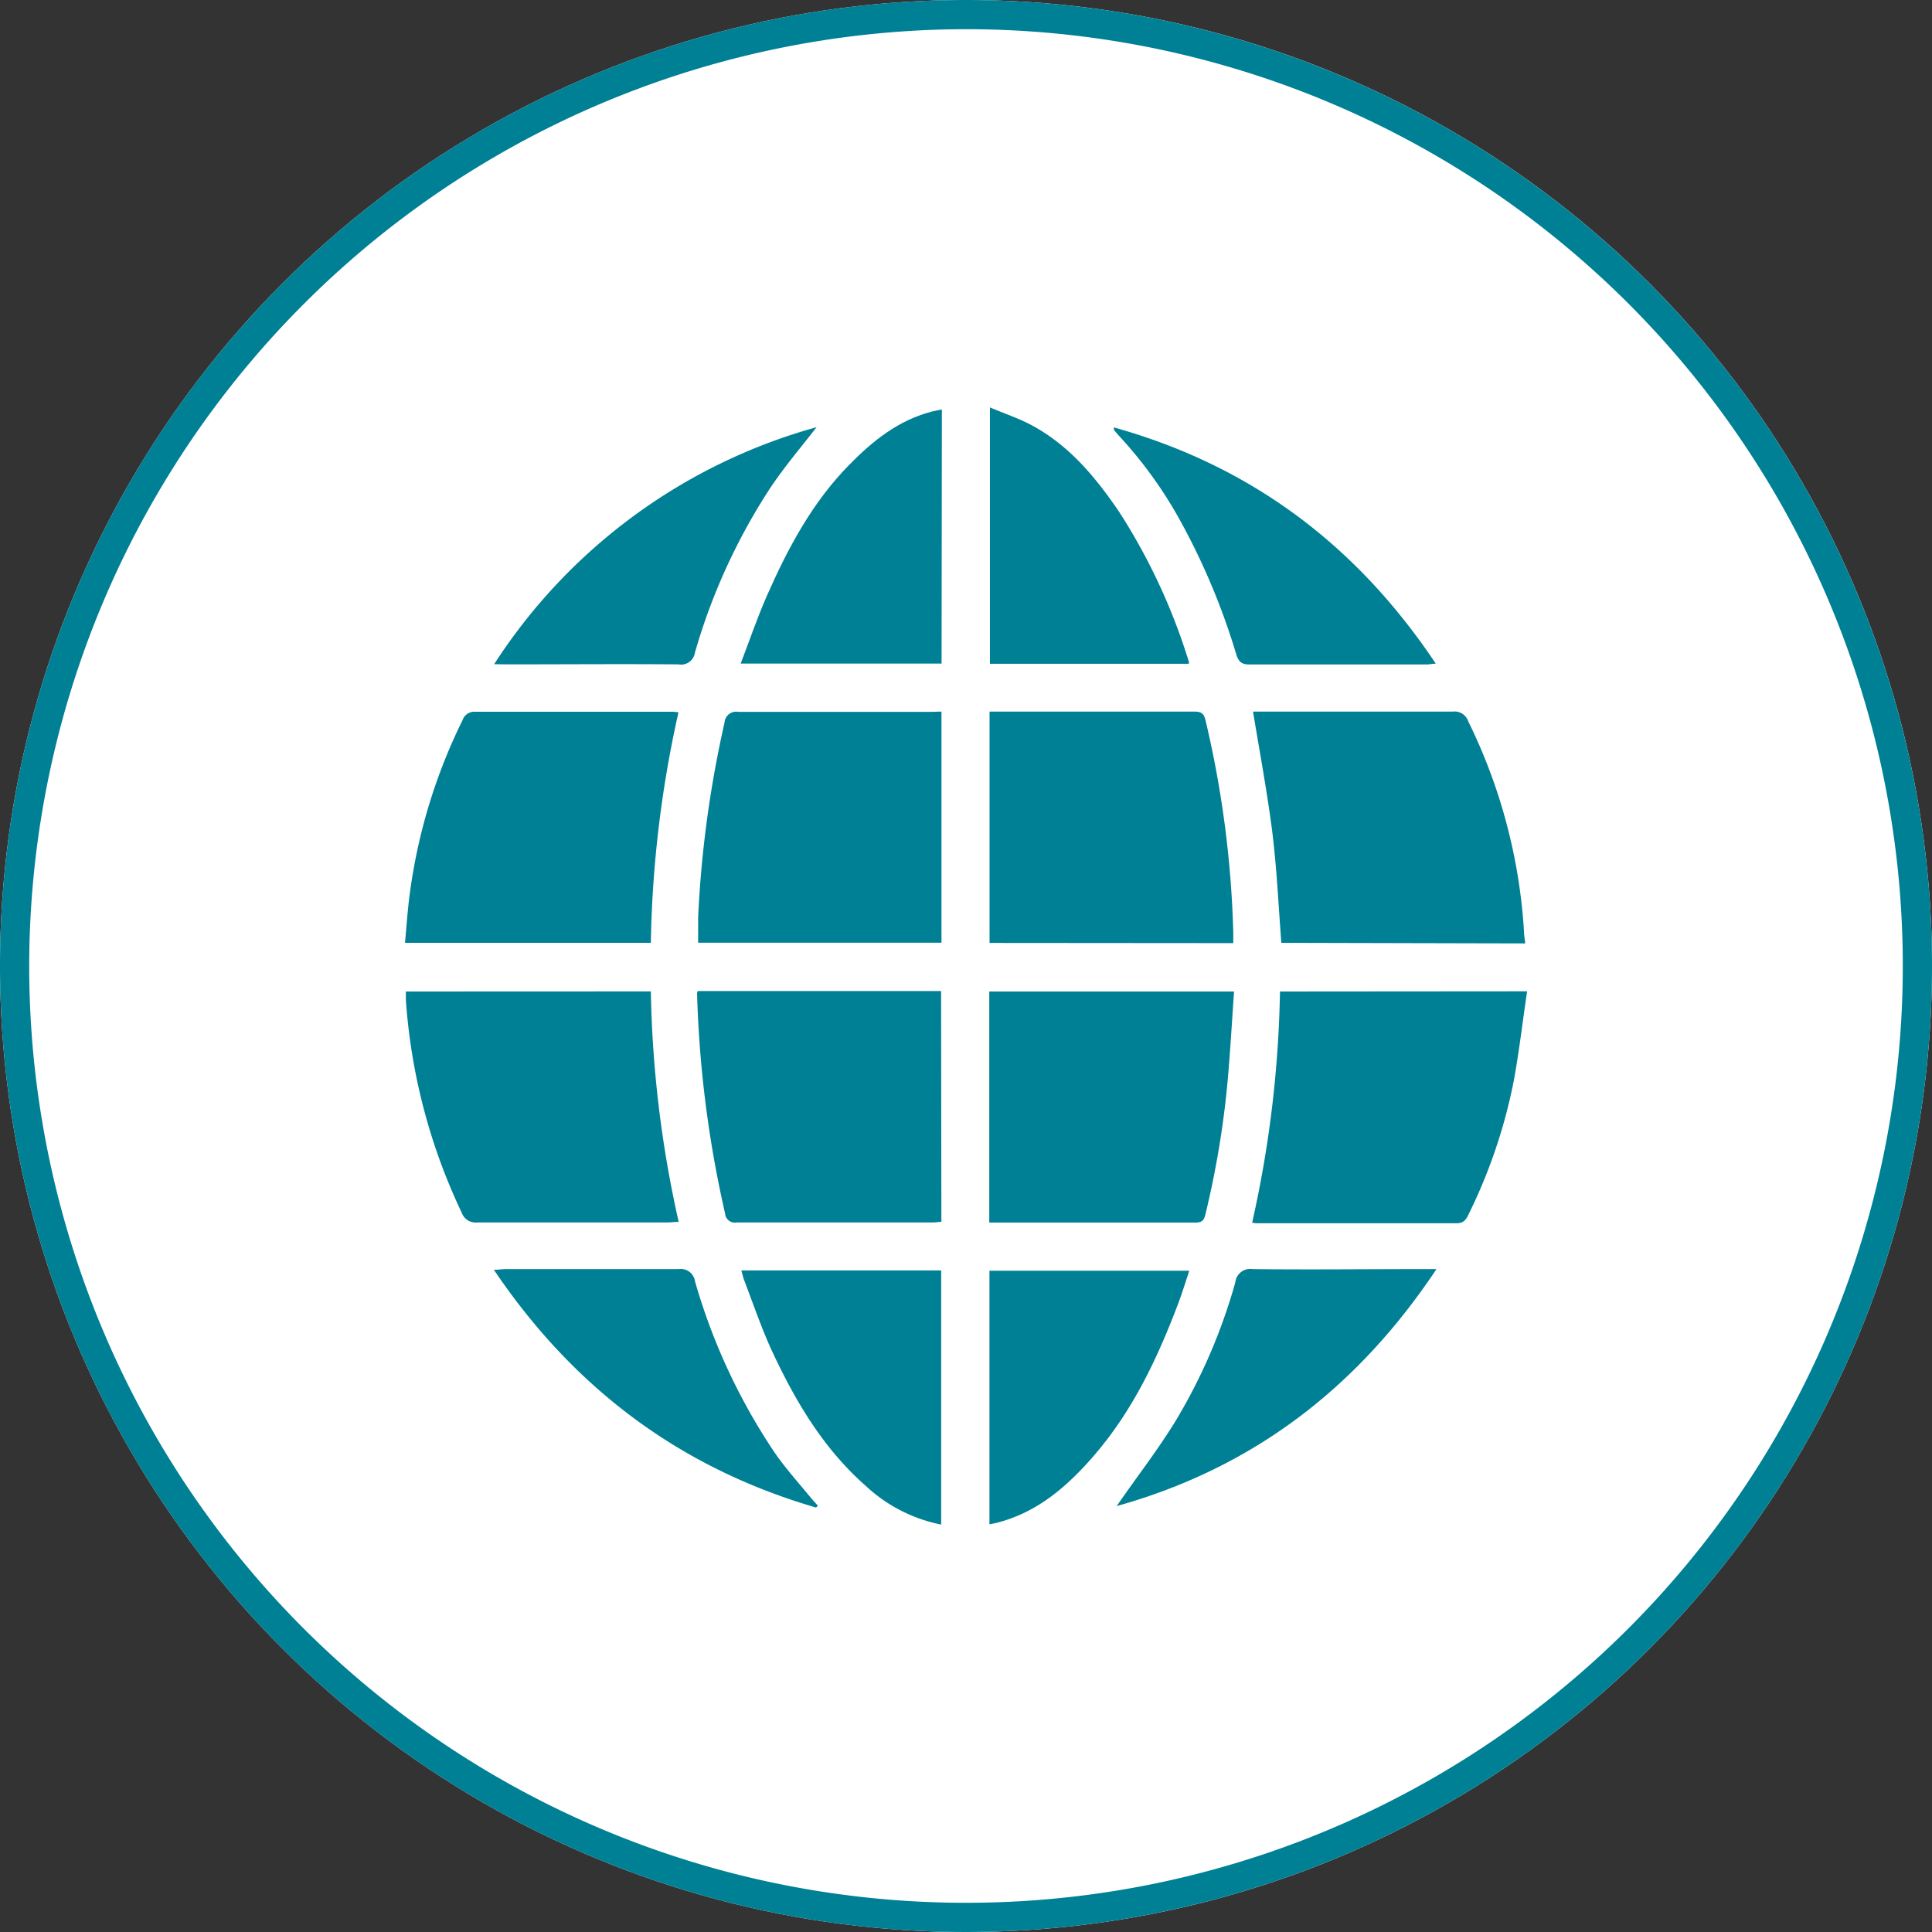 <?xml version="1.0" encoding="UTF-8"?> <svg xmlns="http://www.w3.org/2000/svg" viewBox="0 0 198.5 198.5"><rect x="0" y="0" width="198.5" height="198.5" fill="#333333" stroke="none"/><defs><style>.cls-1{fill:#fff;}.cls-2{fill:#008095;}</style></defs><g id="Layer_2" data-name="Layer 2"><g id="Layer_3" data-name="Layer 3"><g id="silo_5" data-name="silo 5"><circle class="cls-1" cx="99.25" cy="99.25" r="99.25"></circle><path class="cls-2" d="M99.25,3A96.25,96.25,0,1,1,3,99.25,96.36,96.36,0,0,1,99.25,3m0-3A99.25,99.25,0,1,0,198.5,99.25,99.26,99.26,0,0,0,99.25,0Z"></path><path class="cls-2" d="M96.73,73.11V96.86h-25c0-.89,0-1.75,0-2.61a114,114,0,0,1,2.71-20,1.2,1.2,0,0,1,1.42-1.11c6.59,0,13.19,0,19.79,0Z"></path><path class="cls-2" d="M96.72,125.54c-.3,0-.59.06-.87.06-6.72,0-13.44,0-20.17,0a1,1,0,0,1-1.18-.91,115.87,115.87,0,0,1-2.88-22.64,1.64,1.64,0,0,1,.07-.23h25Z"></path><path class="cls-2" d="M69.71,73.18a116.64,116.64,0,0,0-2.84,23.69H41.61c.16-1.72.27-3.42.5-5.1A57.17,57.17,0,0,1,47.52,74a1.27,1.27,0,0,1,1.31-.87c6.69,0,13.39,0,20.08,0C69.13,73.11,69.35,73.15,69.71,73.18Z"></path><path class="cls-2" d="M101.67,96.88V73.11h.94c6.69,0,13.39,0,20.08,0,.69,0,1,.16,1.17.9a106.56,106.56,0,0,1,2.85,21.78c0,.35,0,.7,0,1.11Z"></path><path class="cls-2" d="M131.65,96.87c-.31-4-.48-8-1-11.92s-1.25-7.83-1.91-11.84h.94c6.53,0,13.07,0,19.6,0a1.47,1.47,0,0,1,1.57,1,56.71,56.71,0,0,1,5.73,21.58c0,.39.08.77.13,1.24Z"></path><path class="cls-2" d="M156.9,101.85c-.46,3.1-.81,6.14-1.36,9.14a54.88,54.88,0,0,1-4.67,13.81c-.26.54-.52.88-1.21.88-6.82,0-13.64,0-20.46,0-.13,0-.26,0-.55-.06a117,117,0,0,0,2.86-23.75Z"></path><path class="cls-2" d="M66.87,101.86a116.46,116.46,0,0,0,2.86,23.68c-.47,0-.78.06-1.09.06-6.53,0-13.07,0-19.6,0a1.52,1.52,0,0,1-1.6-1,60.53,60.53,0,0,1-5.74-21.88c0-.26,0-.52,0-.85Z"></path><path class="cls-2" d="M126.79,101.87c-.18,2.61-.33,5.13-.53,7.64a94.31,94.31,0,0,1-2.42,15.29c-.14.56-.33.81-1,.81-6.88,0-13.77,0-20.66,0-.15,0-.31,0-.54,0V101.87Z"></path><path class="cls-2" d="M96.7,156.64A15.88,15.88,0,0,1,89,152.71c-4.48-3.92-7.39-8.93-9.84-14.24-1-2.25-1.82-4.62-2.7-6.94-.12-.29-.18-.61-.29-1H96.7Z"></path><path class="cls-2" d="M96.74,68.18H76.1c.91-2.38,1.7-4.7,2.68-6.94,2.16-4.9,4.66-9.6,8.46-13.47,2.43-2.48,5.08-4.61,8.53-5.49.31-.08.62-.13,1-.21Z"></path><path class="cls-2" d="M122.13,68.2H101.71V41.86c1.48.63,2.94,1.11,4.27,1.82,3.87,2.07,6.58,5.35,9,8.9A62.25,62.25,0,0,1,122.15,68,.6.6,0,0,1,122.13,68.2Z"></path><path class="cls-2" d="M101.66,156.61V130.56h20.53c-.38,1.14-.71,2.23-1.11,3.3-2.12,5.61-4.65,11-8.61,15.61-2.76,3.2-5.85,5.93-10.1,7Z"></path><path class="cls-2" d="M114.73,154.74c2.07-3,4.24-5.78,6.08-8.79a57.82,57.82,0,0,0,6.11-14.2,1.55,1.55,0,0,1,1.79-1.36c5.82.07,11.64,0,17.46,0h1.42C139.4,142.69,128.62,150.86,114.73,154.74Z"></path><path class="cls-2" d="M83.84,154.89C69.92,150.83,59,142.7,50.74,130.46c.54,0,.85-.07,1.15-.07,6,0,11.9,0,17.84,0a1.48,1.48,0,0,1,1.68,1.27,62.28,62.28,0,0,0,8.23,17.66c1.09,1.56,2.38,3,3.58,4.46.26.31.54.62.81.92Z"></path><path class="cls-2" d="M50.77,68.24A57.78,57.78,0,0,1,83.9,43.89C82.26,46,80.56,48,79.11,50.18A62.26,62.26,0,0,0,71.4,67.05a1.44,1.44,0,0,1-1.69,1.21c-5.88-.05-11.77,0-17.66,0Z"></path><path class="cls-2" d="M114.43,43.91c14.08,3.93,24.95,12.09,33.09,24.28-.39,0-.65.08-.92.08-6.08,0-12.16,0-18.24,0-.82,0-1.11-.32-1.33-1a70.17,70.17,0,0,0-5.8-13.83A44,44,0,0,0,115,44.81c-.18-.19-.34-.39-.51-.59C114.45,44.18,114.46,44.1,114.43,43.91Z"></path></g></g></g></svg> 